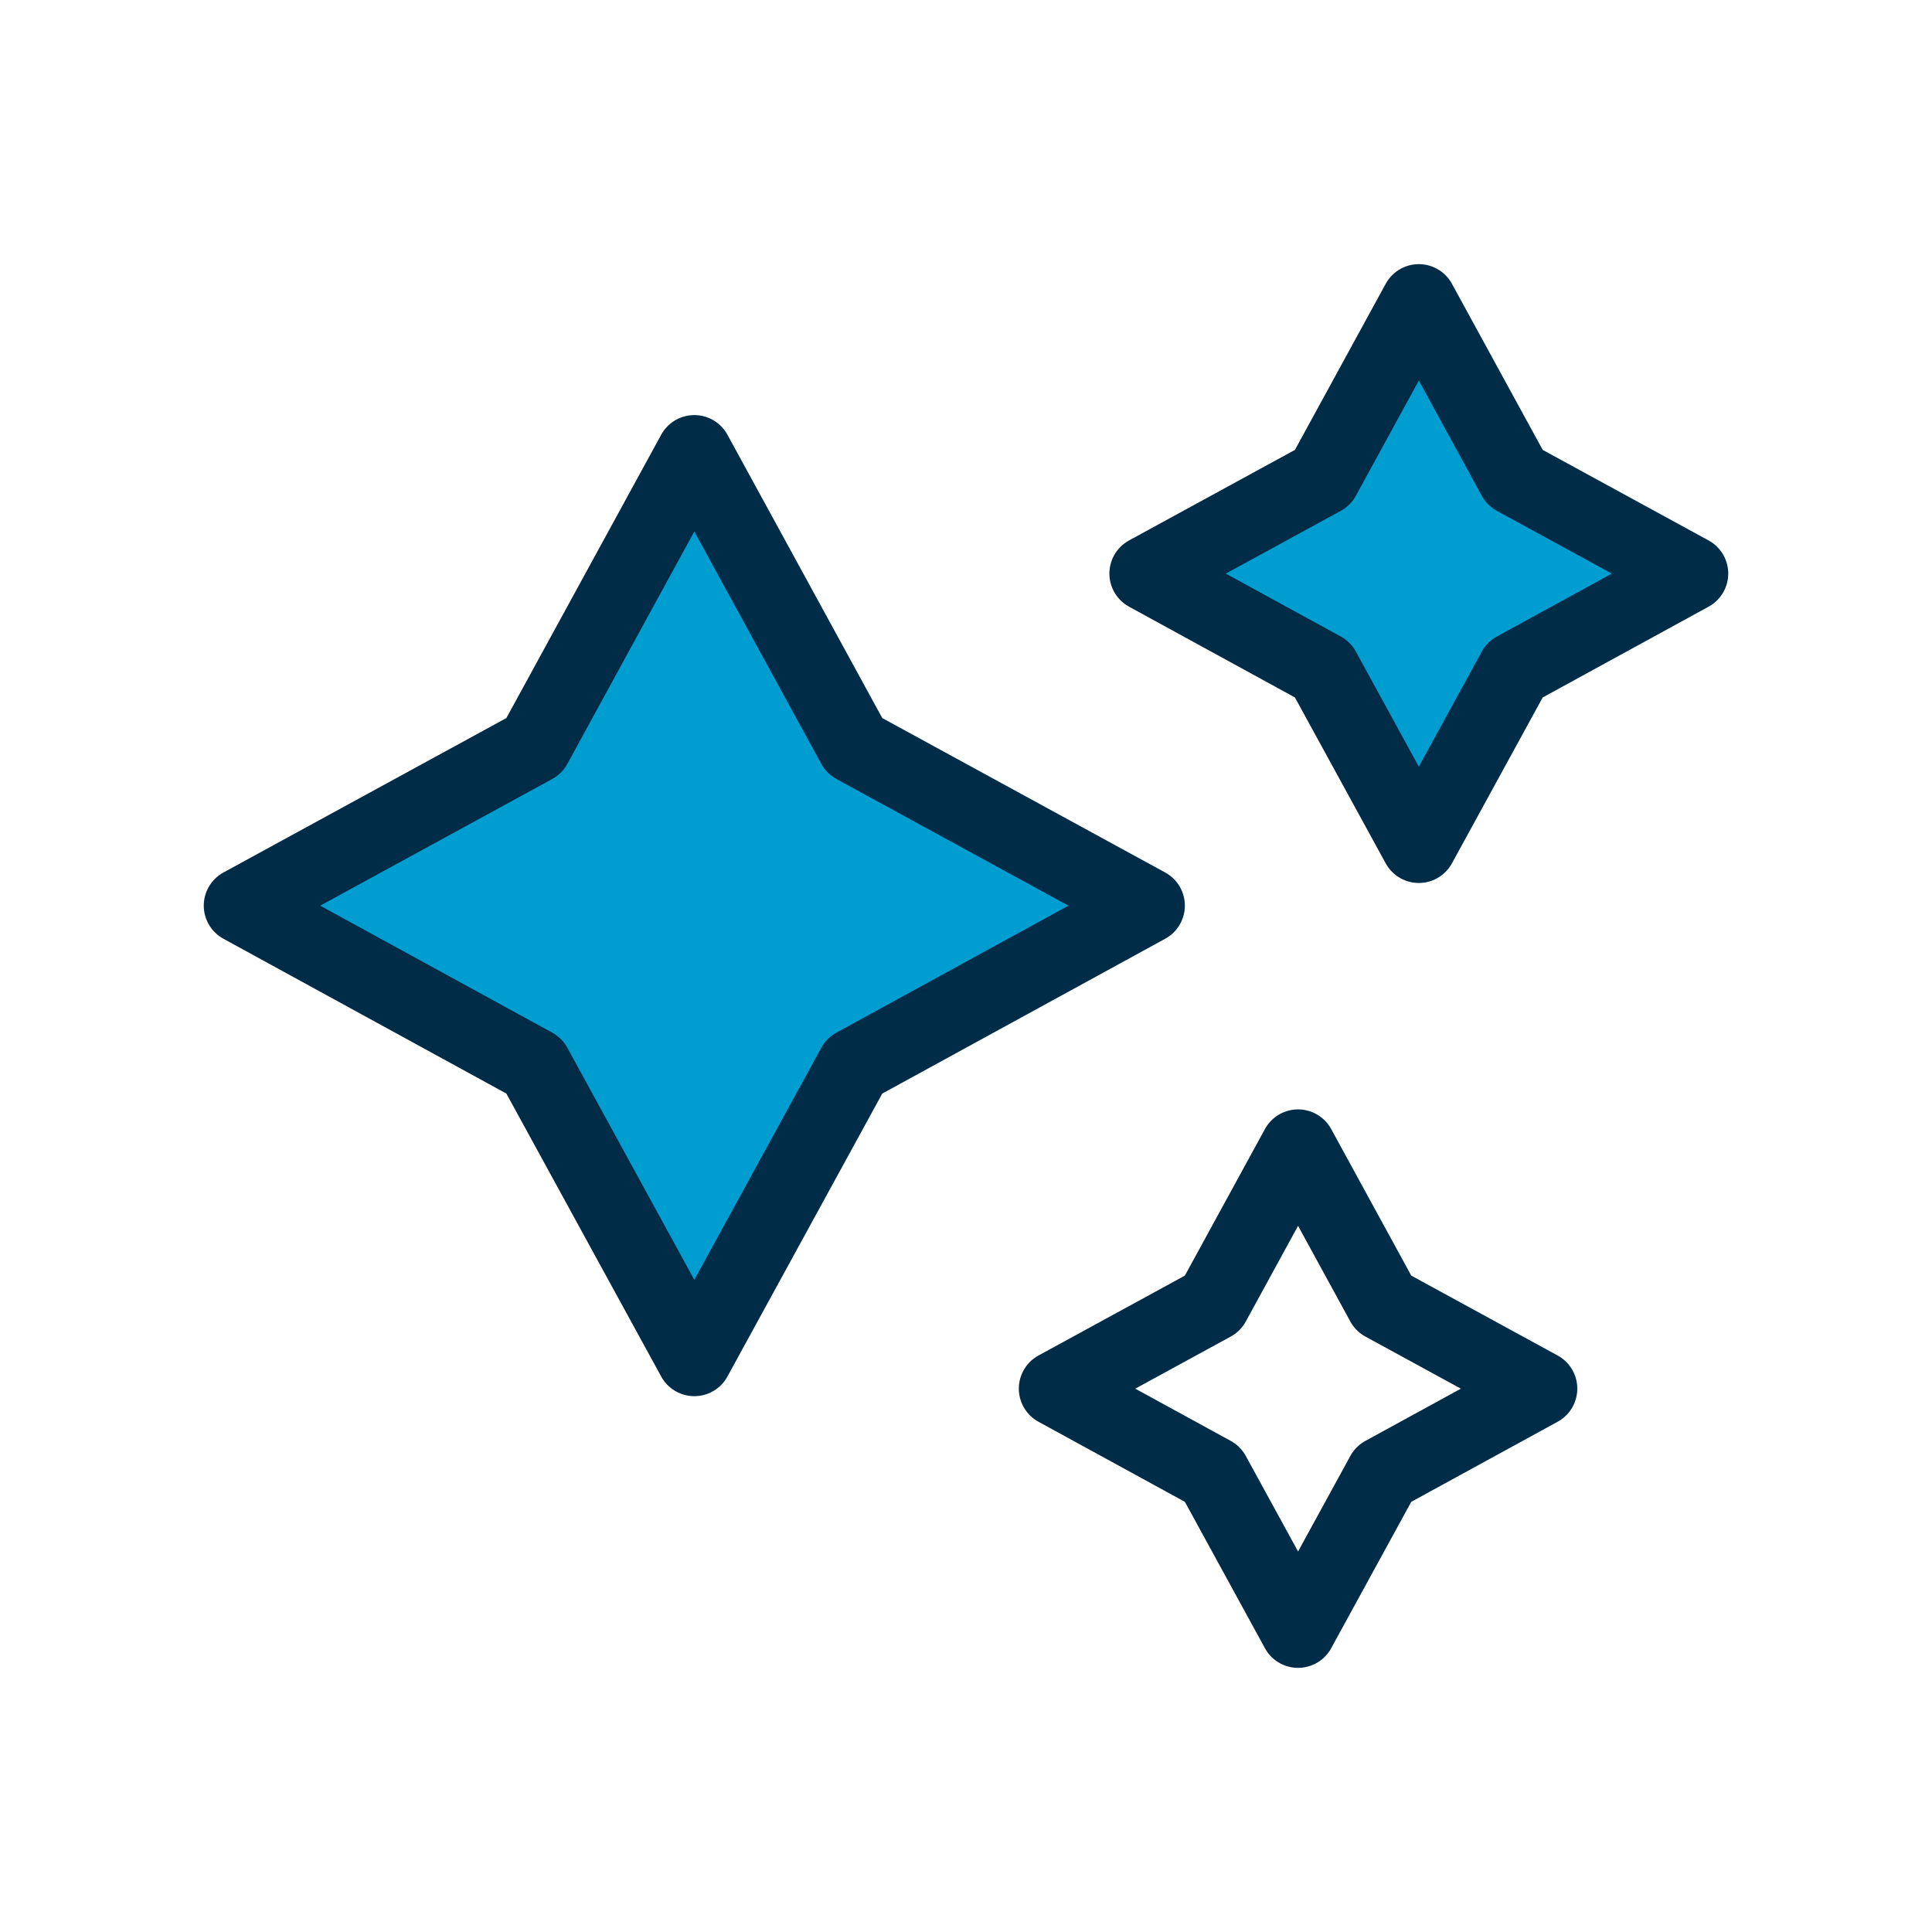 <svg fill="none" height="64" viewBox="0 0 64 64" width="64" xmlns="http://www.w3.org/2000/svg" xmlns:xlink="http://www.w3.org/1999/xlink"><clipPath id="a"><path d="m0 0h64v64h-64z"/></clipPath><g clip-path="url(#a)" stroke="#002c47" stroke-linejoin="round" stroke-width="2.5"><path d="m23 15 5.305 9.708 9.695 5.292-9.695 5.305-5.305 9.695-5.305-9.695-9.695-5.305 9.695-5.292z" fill="#009dd1"/><path d="m47 10 3.183 5.825 5.817 3.175-5.817 3.183-3.183 5.817-3.183-5.817-5.817-3.183 5.817-3.175z" fill="#009dd1"/><path d="m43 38 2.829 5.178 5.171 2.822-5.171 2.829-2.829 5.171-2.829-5.171-5.171-2.829 5.171-2.822z"/></g></svg>